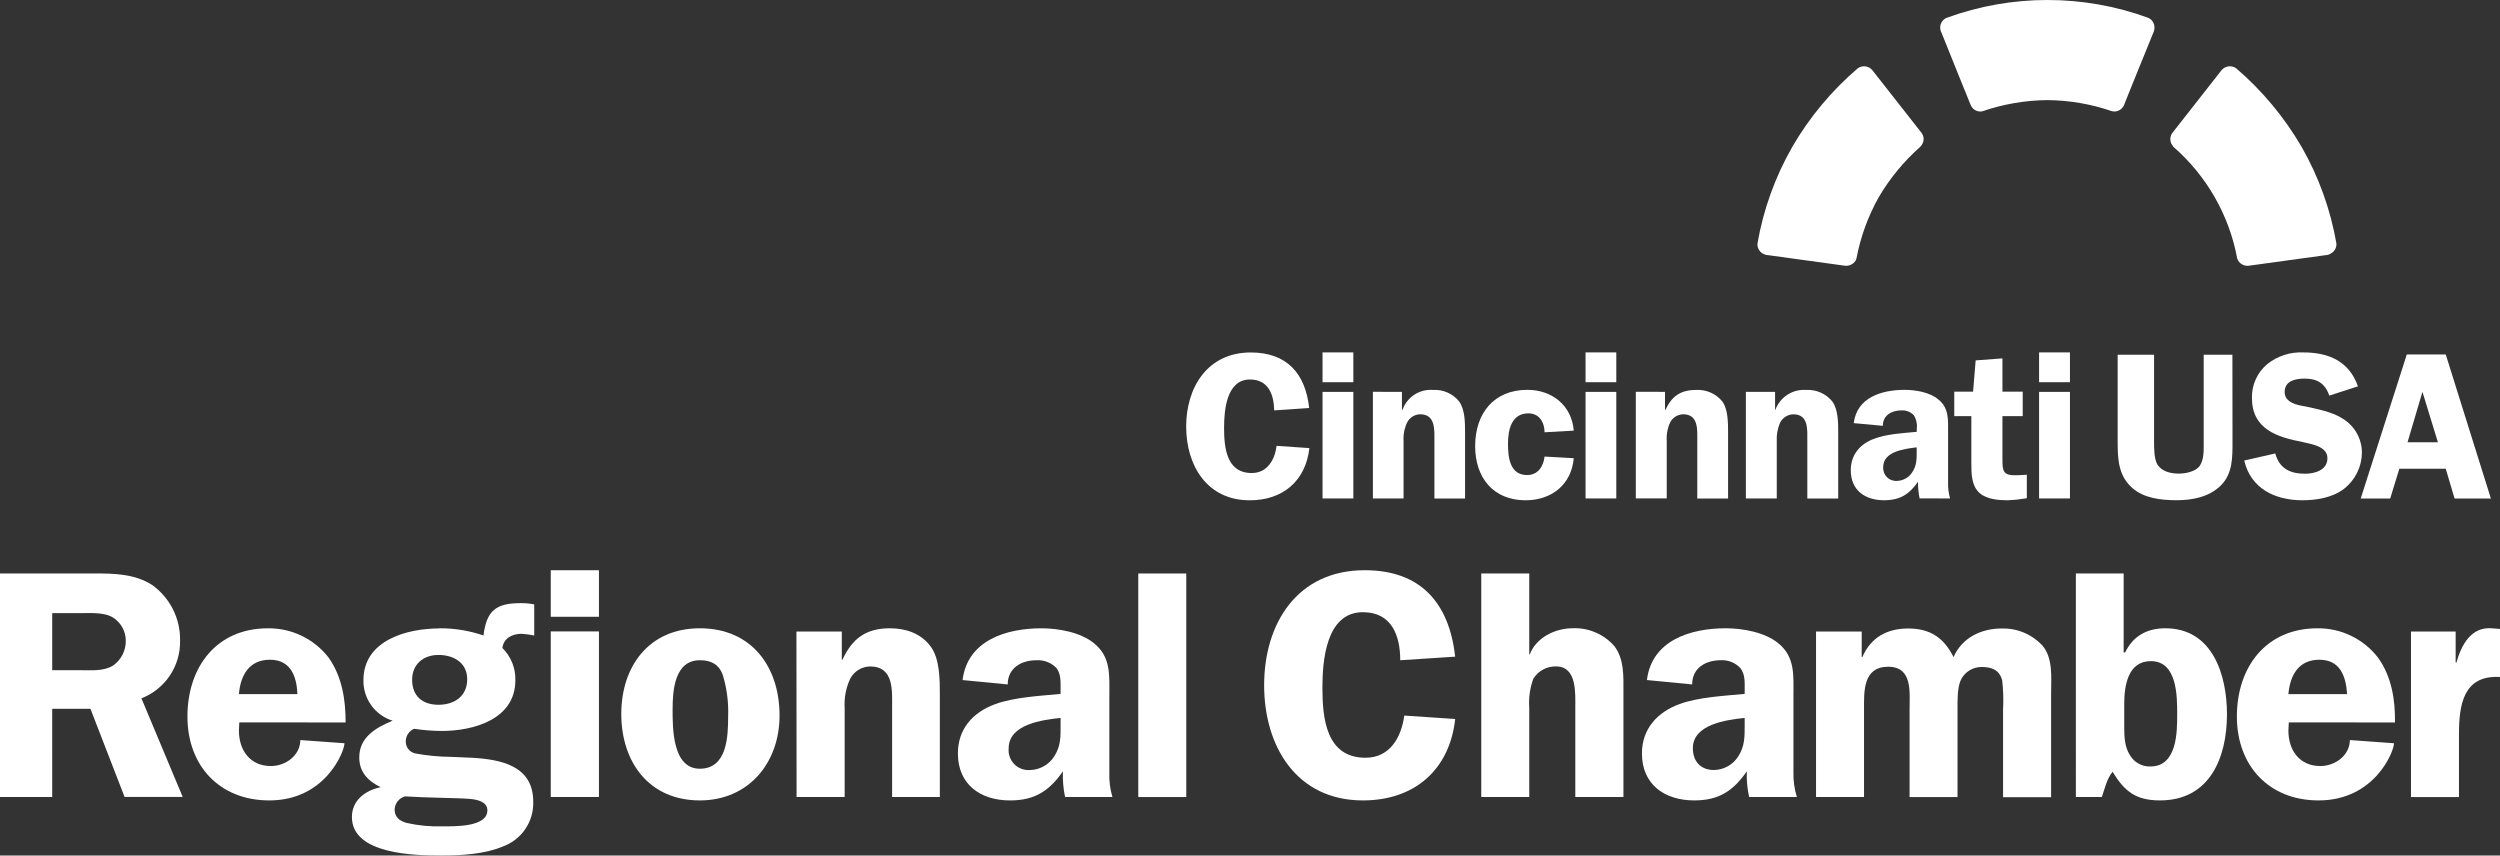 <svg xmlns="http://www.w3.org/2000/svg" width="264" height="90.341" fill="#fff" viewBox="0 0 264 90.341"><rect x="0" y="0" width="264" height="90.341" fill="#333333" stroke="none"/><path d="m5.513 84.162h-5.513v-23.606h9.967c2.098 0 4.233 0.042 6.069 1.196 0.941 0.667 1.704 1.554 2.224 2.583 0.519 1.03 0.779 2.171 0.756 3.324 0.025 1.31-0.353 2.597-1.083 3.685-0.73 1.088-1.777 1.926-2.999 2.4l4.359 10.413h-6.138l-3.604-9.306h-4.039zm0-13.387h3.022c1.144 0 2.371 0.115 3.378-0.472 0.435-0.297 0.788-0.699 1.027-1.168 0.239-0.469 0.357-0.991 0.342-1.517-0.007-0.479-0.132-0.949-0.366-1.368-0.234-0.418-0.567-0.772-0.972-1.03-0.939-0.598-2.502-0.472-3.541-0.472h-2.89z"></path><path d="m25.271 76.288-0.042 0.855c0 2.072 1.17 3.751 3.373 3.751 1.574 0 3.111-1.133 3.111-2.744l4.663 0.336c0 0.871-2.025 6.038-7.932 6.038-5.246 0-8.65-3.641-8.65-8.86 0-5.22 3.058-9.316 8.498-9.316 1.235-0.015 2.457 0.256 3.569 0.794 1.112 0.537 2.085 1.325 2.841 2.301 1.422 1.999 1.805 4.475 1.794 6.846zm6.138-2.985c-0.079-1.894-0.713-3.635-2.906-3.635-2.193 0-3.111 1.642-3.273 3.635z"></path><path d="m46.395 66.346c1.584-0.01 3.159 0.248 4.658 0.761 0.336-2.66 1.338-3.415 3.95-3.415 0.474-0.004 0.946 0.04 1.411 0.131v3.284c-0.441-0.091-0.888-0.15-1.338-0.178-0.96 0-1.894 0.446-2.025 1.5 0.451 0.443 0.805 0.975 1.041 1.562 0.236 0.587 0.347 1.216 0.329 1.848 0 4.139-4.443 5.351-7.774 5.351-0.978-0.007-1.955-0.084-2.922-0.231-0.25 0.108-0.464 0.283-0.619 0.507-0.155 0.224-0.244 0.486-0.257 0.758-0.021 0.305 0.068 0.608 0.25 0.854 0.183 0.245 0.448 0.417 0.746 0.484 1.237 0.229 2.492 0.35 3.751 0.362l2.224 0.094c3.048 0.173 6.489 0.824 6.489 4.632 0.035 1.037-0.261 2.058-0.848 2.914s-1.431 1.502-2.41 1.844c-1.883 0.792-4.343 0.934-6.447 0.934-2.775 0-9.442-0.105-9.442-4.065 0-1.778 1.432-2.822 3.037-3.147-1.348-0.661-2.261-1.6-2.261-3.147 0-2.151 1.773-3.147 3.52-3.877-0.907-0.283-1.698-0.853-2.253-1.624-0.555-0.771-0.845-1.702-0.826-2.652 0-4.223 4.595-5.466 8.005-5.466zm3.237 18.019c-1.228-0.11-4.538-0.11-6.861-0.268-0.306 0.084-0.577 0.264-0.775 0.513-0.197 0.249-0.31 0.554-0.322 0.872 0 0.85 0.561 1.222 1.28 1.422 1.244 0.281 2.518 0.4 3.793 0.357 1.228 0 4.721 0.1 4.721-1.689 0-0.944-1.149-1.149-1.857-1.207zm-6.111-12.59c0 1.726 1.091 2.649 2.78 2.649 1.689 0 3.037-0.908 3.037-2.691 0-1.784-1.469-2.57-3.037-2.57-1.568 0-2.78 0.96-2.78 2.623"></path><path d="m63.248 65.131h-5.088v-4.915h5.088zm0 19.031h-5.088v-17.484h5.088z"></path><path d="m82.32 75.564c0 4.983-3.258 8.96-8.419 8.96-5.377 0-8.293-4.066-8.293-9.128 0-5.062 2.948-9.049 8.293-9.049 5.471 0 8.419 4.06 8.419 9.217zm-11.294-0.682c0 2.004-0.026 6.295 2.875 6.295 2.901 0 2.99-3.441 2.99-5.55 0.054-1.465-0.135-2.93-0.561-4.333-0.399-1.133-1.233-1.574-2.418-1.574-2.686 0-2.885 3.205-2.885 5.199"></path><path d="m84.104 66.688h4.789v2.98h0.068c1.049-2.25 2.476-3.321 5.025-3.321 1.647 0 3.268 0.525 4.296 1.93 0.965 1.296 0.965 3.499 0.965 5.088v10.796h-5.041v-9.379c0-1.789 0.236-4.406-2.329-4.406-0.435 0.008-0.859 0.133-1.228 0.362-0.369 0.229-0.67 0.553-0.87 0.939-0.451 0.97-0.651 2.038-0.582 3.105v9.379h-5.078z"></path><path d="m112.47 84.164c-0.187-0.891-0.262-1.802-0.226-2.712-1.443 2.067-2.964 3.074-5.587 3.074-3.095 0-5.503-1.663-5.503-4.962 0-2.581 1.574-4.344 3.919-5.199 2.009-0.745 4.789-0.881 6.924-1.086v-0.42c0-0.755 0.073-1.663-0.441-2.319-0.27-0.279-0.598-0.497-0.96-0.638-0.362-0.141-0.751-0.203-1.139-0.18-1.61 0-3.043 0.818-3.043 2.555l-4.768-0.462c0.525-4.223 4.648-5.466 8.341-5.466 1.773 0 4.118 0.414 5.534 1.574 1.805 1.453 1.626 3.389 1.626 5.477v8.168c-0.035 0.878 0.075 1.755 0.325 2.597zm-0.472-8.351c-1.93 0.205-5.482 0.671-5.482 3.2-0.031 0.305 6e-3 0.613 0.107 0.902 0.101 0.289 0.264 0.553 0.478 0.773 0.214 0.22 0.474 0.39 0.76 0.498 0.287 0.108 0.594 0.153 0.9 0.13 0.51-0.01 1.01-0.145 1.456-0.394 0.446-0.249 0.823-0.604 1.099-1.033 0.729-1.117 0.682-2.14 0.682-3.378z"></path><path d="m125.27 60.561h-5.067v23.606h5.067z"></path><path d="m147.865 69.721c0-2.623-0.913-5.073-3.944-5.073-3.892 0-4.275 5.12-4.275 7.963 0 3.231 0.383 7.407 4.554 7.407 2.597 0 3.787-2.187 4.091-4.454l5.377 0.362c-0.593 5.387-4.312 8.598-9.746 8.598-7.019 0-10.429-5.723-10.429-12.16 0-6.536 3.499-12.149 10.617-12.149 5.912 0 8.917 3.441 9.558 9.128z"></path><path d="m171.435 84.162h-5.083v-9.406c0-1.521 0.189-4.38-2.019-4.38-0.481-0.016-0.959 0.096-1.383 0.325-0.423 0.229-0.779 0.565-1.031 0.976-0.36 0.984-0.506 2.034-0.43 3.079v9.406h-5.067v-23.606h5.067v8.545h0.053c0.671-1.757 2.65-2.759 4.558-2.759 0.824-0.031 1.645 0.123 2.401 0.45 0.757 0.327 1.431 0.818 1.975 1.439 1.049 1.38 0.959 3.147 0.959 4.821z"></path><path d="m184.709 84.162c-0.198-0.89-0.282-1.801-0.246-2.712-1.427 2.067-2.948 3.074-5.545 3.074-3.121 0-5.53-1.663-5.53-4.963 0-2.581 1.621-4.343 3.93-5.198 1.993-0.745 4.778-0.881 6.919-1.086v-0.42c0-0.755 0.073-1.663-0.467-2.319-0.262-0.277-0.579-0.493-0.933-0.634-0.354-0.141-0.733-0.204-1.113-0.184-1.626 0-3.032 0.818-3.032 2.555l-4.778-0.462c0.524-4.223 4.637-5.466 8.325-5.466 1.783 0 4.133 0.414 5.544 1.574 1.789 1.453 1.605 3.389 1.605 5.477v8.168c-0.023 0.88 0.099 1.757 0.362 2.597zm-0.472-8.351c-1.92 0.205-5.471 0.671-5.471 3.2 0 1.38 0.812 2.303 2.24 2.303 0.509-0.011 1.007-0.147 1.451-0.396 0.446-0.249 0.822-0.603 1.098-1.031 0.713-1.117 0.682-2.14 0.682-3.378z"></path><path d="m196.595 66.688v2.702h0.068c0.886-2.062 2.586-3.022 4.857-3.022 2.272 0 3.751 0.96 4.773 3.022 0.908-2.062 2.922-3.022 5.1-3.022 0.799-0.02 1.594 0.128 2.332 0.437 0.737 0.308 1.401 0.769 1.948 1.352 1.154 1.374 0.923 3.373 0.923 5.141v10.885h-5.072v-9.264c0.055-1.027 0.023-2.057-0.094-3.079-0.294-1.102-1.107-1.406-2.162-1.406-0.454-0.004-0.901 0.12-1.288 0.357-0.388 0.237-0.701 0.579-0.904 0.985-0.399 0.834-0.362 2.214-0.362 3.148v9.243h-5.063v-9.248c0-1.826 0.34-4.511-2.255-4.511-2.681 0-2.555 2.623-2.555 4.511v9.243h-5.067v-17.474z"></path><path d="m219.211 60.561h5.046v8.341h0.153c0.849-1.742 2.297-2.555 4.254-2.555 5.004 0 6.504 4.962 6.504 9.08 0 4.59-1.825 9.096-7.071 9.096-2.529 0-3.735-0.929-5.01-3.022-0.614 0.755-0.818 1.752-1.132 2.66h-2.744zm5.109 16.262c0 0.971 0.042 2.067 0.598 2.917 0.217 0.373 0.532 0.682 0.909 0.893 0.376 0.211 0.804 0.318 1.236 0.308 2.848 0 2.848-3.625 2.848-5.534 0-1.91 0-5.592-2.78-5.592-2.439 0-2.812 2.623-2.812 4.501z"></path><path d="m241.696 76.288-0.042 0.855c0 2.072 1.165 3.751 3.373 3.751 1.573 0 3.115-1.133 3.115-2.744l4.664 0.336c0 0.871-2.036 6.038-7.963 6.038-5.219 0-8.63-3.641-8.63-8.86 0-5.22 3.075-9.316 8.504-9.316 1.233-0.015 2.454 0.257 3.563 0.794 1.111 0.537 2.082 1.325 2.836 2.301 1.448 1.999 1.825 4.475 1.794 6.846zm6.159-2.985c-0.121-1.894-0.735-3.635-2.933-3.635s-3.095 1.642-3.268 3.635z"></path><path d="m259.316 66.69v3.279h0.079c0.524-1.852 1.536-3.798 3.745-3.62l0.86 0.068v5.073c-3.861-0.226-4.333 2.922-4.333 6.017v6.662h-5.067v-17.479z"></path><path d="m134.556 43.337c-0.037-1.694-0.625-3.263-2.56-3.263-2.487 0-2.733 3.268-2.733 5.104 0 2.098 0.246 4.774 2.922 4.774 1.632 0 2.439-1.395 2.623-2.869l3.462 0.236c-0.388 3.467-2.801 5.513-6.295 5.513-4.517 0-6.715-3.672-6.715-7.795s2.251-7.816 6.82-7.816c3.803 0 5.771 2.209 6.169 5.865z"></path><path d="m142.913 52.636h-3.253v-11.252h3.253zm0-12.275h-3.253v-3.147h3.253z"></path><path d="m148.044 41.378v1.899h0.062c0.231-0.657 0.671-1.22 1.255-1.6 0.584-0.38 1.277-0.555 1.971-0.499 0.524-0.033 1.05 0.061 1.53 0.275 0.481 0.214 0.903 0.541 1.229 0.953 0.619 0.845 0.619 2.266 0.619 3.294v6.945h-3.236v-6.069c0-1.154 0.136-2.827-1.5-2.827-0.282 0.004-0.557 0.084-0.796 0.231-0.24 0.147-0.436 0.355-0.569 0.603-0.3 0.62-0.435 1.306-0.393 1.993v6.059h-3.237v-11.257z"></path><path d="m163.106 45.648c0-0.997-0.524-1.999-1.705-1.999-1.794 0-2.156 1.752-2.156 3.2 0 1.364 0.152 3.315 2.014 3.315 1.16 0 1.731-0.918 1.847-1.951l3.084 0.173c-0.252 2.812-2.36 4.443-5.094 4.443-3.425 0-5.319-2.408-5.319-5.713 0-3.457 1.967-5.949 5.514-5.949 2.622 0 4.689 1.668 4.899 4.307z"></path><path d="m170.681 52.636h-3.247v-11.252h3.247zm0-12.275h-3.247v-3.147h3.247z"></path><path d="m175.824 41.378v1.899h0.048c0.665-1.437 1.6-2.098 3.225-2.098 0.529-0.033 1.06 0.062 1.545 0.275 0.486 0.213 0.913 0.54 1.247 0.952 0.597 0.845 0.597 2.266 0.597 3.294v6.945h-3.253v-6.069c0-1.154 0.153-2.828-1.49-2.828-0.28 0.007-0.554 0.088-0.793 0.234-0.239 0.146-0.436 0.353-0.57 0.6-0.291 0.622-0.419 1.308-0.373 1.993v6.059h-3.264v-11.257z"></path><path d="m187.448 41.379v1.899h0.031c0.24-0.657 0.688-1.218 1.276-1.597 0.589-0.379 1.284-0.555 1.982-0.501 0.526-0.031 1.051 0.064 1.531 0.278 0.481 0.214 0.904 0.539 1.234 0.95 0.613 0.845 0.613 2.266 0.613 3.294v6.945h-3.262v-6.069c0-1.154 0.158-2.827-1.479-2.827-0.282 0.007-0.555 0.088-0.796 0.234-0.241 0.146-0.438 0.353-0.573 0.6-0.288 0.624-0.417 1.308-0.379 1.993v6.059h-3.262v-11.257z"></path><path d="m202.403 47.694c0 0.803 0 1.464-0.462 2.161-0.172 0.276-0.411 0.506-0.694 0.668-0.282 0.162-0.601 0.252-0.927 0.261-0.196 0.014-0.393-0.016-0.578-0.085-0.184-0.07-0.351-0.179-0.489-0.319-0.139-0.141-0.245-0.31-0.311-0.495-0.067-0.186-0.092-0.383-0.075-0.579 0-1.642 2.266-1.91 3.536-2.067zm3.525 4.942c-0.159-0.552-0.229-1.126-0.21-1.7v-5.246c0-1.348 0.11-2.623-1.049-3.52-0.892-0.755-2.397-1.002-3.551-1.002-2.376 0-5.036 0.782-5.361 3.515l3.069 0.283c0-1.102 0.923-1.631 1.967-1.631 0.244-0.013 0.489 0.027 0.716 0.117 0.227 0.091 0.432 0.229 0.601 0.407 0.263 0.44 0.368 0.956 0.299 1.464v0.278c-1.369 0.131-3.148 0.22-4.464 0.719-1.485 0.525-2.503 1.673-2.503 3.326 0 2.146 1.522 3.179 3.516 3.179 1.694 0 2.664-0.635 3.587-1.957-0.013 0.592 0.043 1.184 0.168 1.763z"></path><path d="m206.37 43.943v-2.581h1.988l0.272-3.305 2.828-0.21v3.515h2.141v2.581h-2.141v4.464c0 1.306 0 1.846 1.574 1.778l1.002-0.052v2.471l-0.205 0.042c-0.6 0.101-1.207 0.162-1.815 0.184-0.939 0-2.176-0.1-2.911-0.719-0.929-0.755-0.929-2.098-0.929-3.21v-4.957z"></path><path d="m218.586 52.636h-3.258v-11.252h3.258zm0-12.275h-3.258v-3.147h3.258z"></path><path d="m235.753 46.612c0 1.658 0.026 3.394-1.217 4.637-1.244 1.243-3.016 1.574-4.684 1.574-1.669 0-3.452-0.22-4.653-1.269-1.5-1.301-1.574-3.048-1.574-4.915v-9.18h3.845v9.18c0 0.713 0 1.742 0.32 2.361 0.483 0.808 1.437 1.012 2.313 1.012 0.693 0 1.737-0.205 2.182-0.808 0.489-0.698 0.425-1.752 0.425-2.565v-9.18h3.032z"></path><path d="m245.98 41.775c-0.461-1.28-1.248-1.794-2.622-1.794-0.965 0-2.099 0.231-2.099 1.422 0 1.112 1.322 1.38 2.187 1.516 1.254 0.278 2.902 0.582 3.966 1.306 0.61 0.374 1.116 0.898 1.467 1.523 0.35 0.624 0.535 1.328 0.538 2.044-6e-3 0.737-0.177 1.463-0.503 2.124-0.325 0.661-0.796 1.241-1.375 1.695-1.233 0.944-2.896 1.217-4.422 1.217-2.849 0-5.435-1.217-6.127-4.197l3.278-0.745c0.441 1.605 1.574 2.14 3.148 2.14 1.023 0 2.36-0.378 2.36-1.642s-1.715-1.485-2.623-1.705c-2.706-0.525-5.35-1.353-5.35-4.669-0.013-0.68 0.127-1.354 0.409-1.972 0.282-0.618 0.7-1.165 1.223-1.6 1.076-0.851 2.423-1.285 3.793-1.222 2.681 0 4.848 0.934 5.77 3.583z"></path><path d="m254.237 46.702 1.573-5.324 1.632 5.324zm4.034-9.269h-4.113l-4.868 15.213h3.115l0.965-3.147h4.9l0.933 3.147h3.835z"></path><path d="m223.025 11.74c0.086 0.021 0.174 0.033 0.263 0.037 0.213-0.005 0.42-0.071 0.598-0.189 0.178-0.118 0.32-0.283 0.409-0.478 0-0.063 2.927-7.239 3.08-7.622 0.093-0.183 0.141-0.387 0.136-0.593 0-0.214-0.061-0.423-0.176-0.602-0.116-0.18-0.281-0.322-0.475-0.41-6.877-2.511-14.421-2.511-21.298 0-0.199 0.084-0.369 0.225-0.49 0.405-0.121 0.18-0.185 0.391-0.186 0.608-5e-3 0.208 0.048 0.413 0.152 0.593 0.142 0.383 3.043 7.559 3.075 7.622 0.085 0.192 0.221 0.355 0.394 0.473 0.174 0.118 0.376 0.185 0.587 0.193 0.093-1.2e-4 0.188-0.012 0.277-0.037 2.197-0.752 4.499-1.146 6.82-1.17 2.322 0.018 4.625 0.413 6.82 1.17"></path><path d="m202.818 15.448c0.07-0.063 0.127-0.14 0.167-0.226 0.109-0.185 0.159-0.399 0.145-0.613-0.014-0.214-0.092-0.419-0.223-0.589-0.047-0.047-4.826-6.153-5.061-6.447-0.118-0.177-0.275-0.326-0.458-0.435-0.185-0.099-0.394-0.146-0.603-0.135-0.21 0.011-0.413 0.08-0.587 0.198-2.767 2.358-5.113 5.17-6.936 8.314-1.807 3.158-3.05 6.607-3.672 10.193-0.019 0.206 0.02 0.414 0.113 0.599 0.092 0.185 0.235 0.341 0.411 0.45 0.184 0.117 0.397 0.183 0.614 0.189 0.377 0.052 8.053 1.117 8.116 1.117 0.213 0.02 0.428-0.018 0.62-0.11 0.194-0.092 0.358-0.236 0.475-0.414 0.045-0.071 0.079-0.149 0.1-0.231 0.43-2.281 1.229-4.476 2.365-6.499 1.177-1.998 2.663-3.797 4.402-5.33"></path><path d="m229.492 15.447c-0.068-0.067-0.125-0.143-0.173-0.226-0.1-0.189-0.145-0.402-0.128-0.614 0.017-0.213 0.094-0.416 0.222-0.587 0.042-0.047 4.821-6.153 5.057-6.447 0.119-0.176 0.276-0.325 0.456-0.435 0.188-0.099 0.398-0.146 0.61-0.135 0.211 0.011 0.416 0.079 0.591 0.198 2.757 2.365 5.098 5.175 6.925 8.314 1.807 3.158 3.05 6.607 3.672 10.193 0.015 0.211-0.029 0.422-0.129 0.608-0.1 0.186-0.253 0.339-0.438 0.441-0.171 0.119-0.373 0.185-0.582 0.189-0.393 0.052-8.057 1.117-8.121 1.117-0.214 0.023-0.429-0.014-0.622-0.107-0.194-0.093-0.357-0.237-0.474-0.417-0.039-0.074-0.075-0.152-0.105-0.231-0.852-4.596-3.24-8.767-6.772-11.829"></path></svg>